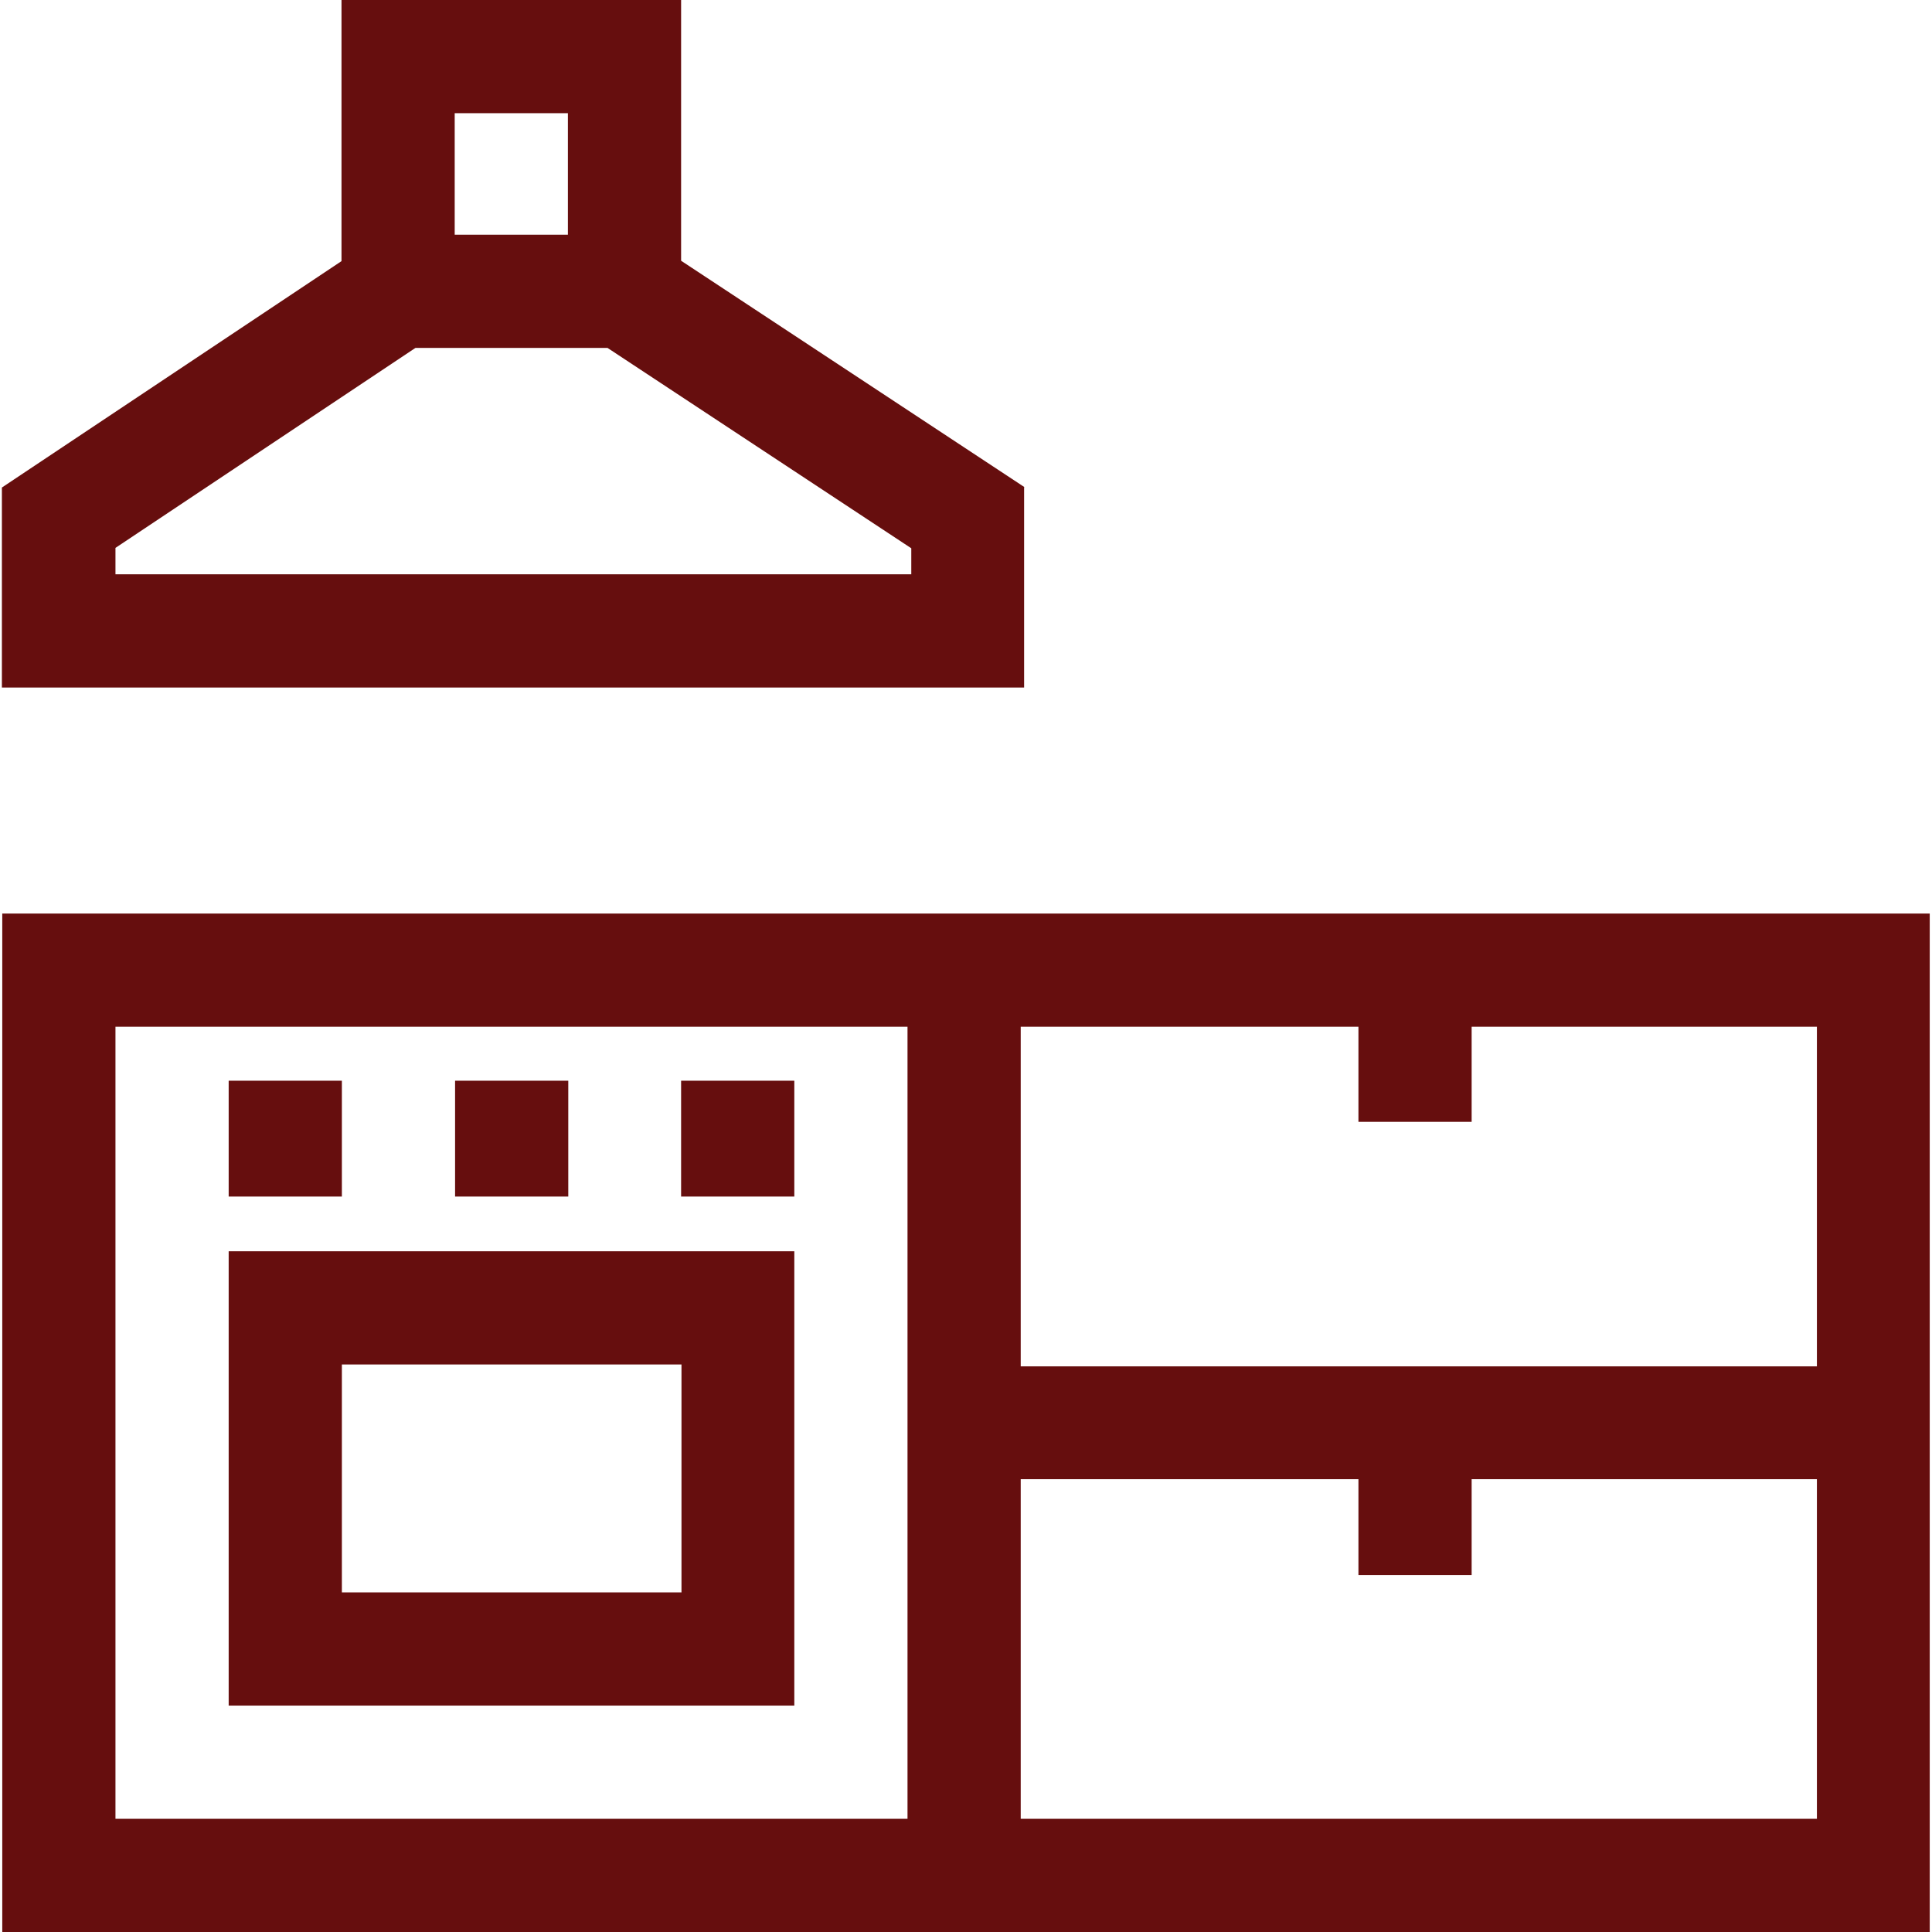 <?xml version="1.0" encoding="utf-8"?>
<!-- Generator: Adobe Illustrator 28.0.0, SVG Export Plug-In . SVG Version: 6.00 Build 0)  -->
<svg version="1.1" id="Capa_1" xmlns="http://www.w3.org/2000/svg" xmlns:xlink="http://www.w3.org/1999/xlink" x="0px" y="0px"
	 viewBox="0 0 512 512" style="enable-background:new 0 0 512 512;" xml:space="preserve">
<style type="text/css">
	.st0{fill:#660E0E;}
</style>
<path class="st0" d="M0.6,242.1V512h510.8V242.1L0.6,242.1z M481.4,362.1H270.5v-90H360v25.2h30v-25.2h91.5V362.1z M30.6,272.1
	h209.9V482H30.6V272.1z M270.5,482v-90H360v25.4h30v-25.4h91.5v90H270.5z"/>
<path class="st0" d="M271.5,129.1l-91-60V0h-90v69.2l-90,60v53h270.9V129.1z M150.5,30v32.2h-30V30H150.5z M241.5,152.2H30.6v-7
	l79.5-53H161l80.5,53.1V152.2z"/>
<path class="st0" d="M60.6,452h149.9V331.6H60.6L60.6,452z M90.6,361.6h90V422h-90L90.6,361.6z"/>
<path class="st0" d="M60.6,286.4h30v30.7h-30V286.4z"/>
<path class="st0" d="M120.6,286.4h30v30.7h-30L120.6,286.4z"/>
<path class="st0" d="M180.5,286.4h30v30.7h-30V286.4z"/>
</svg>
